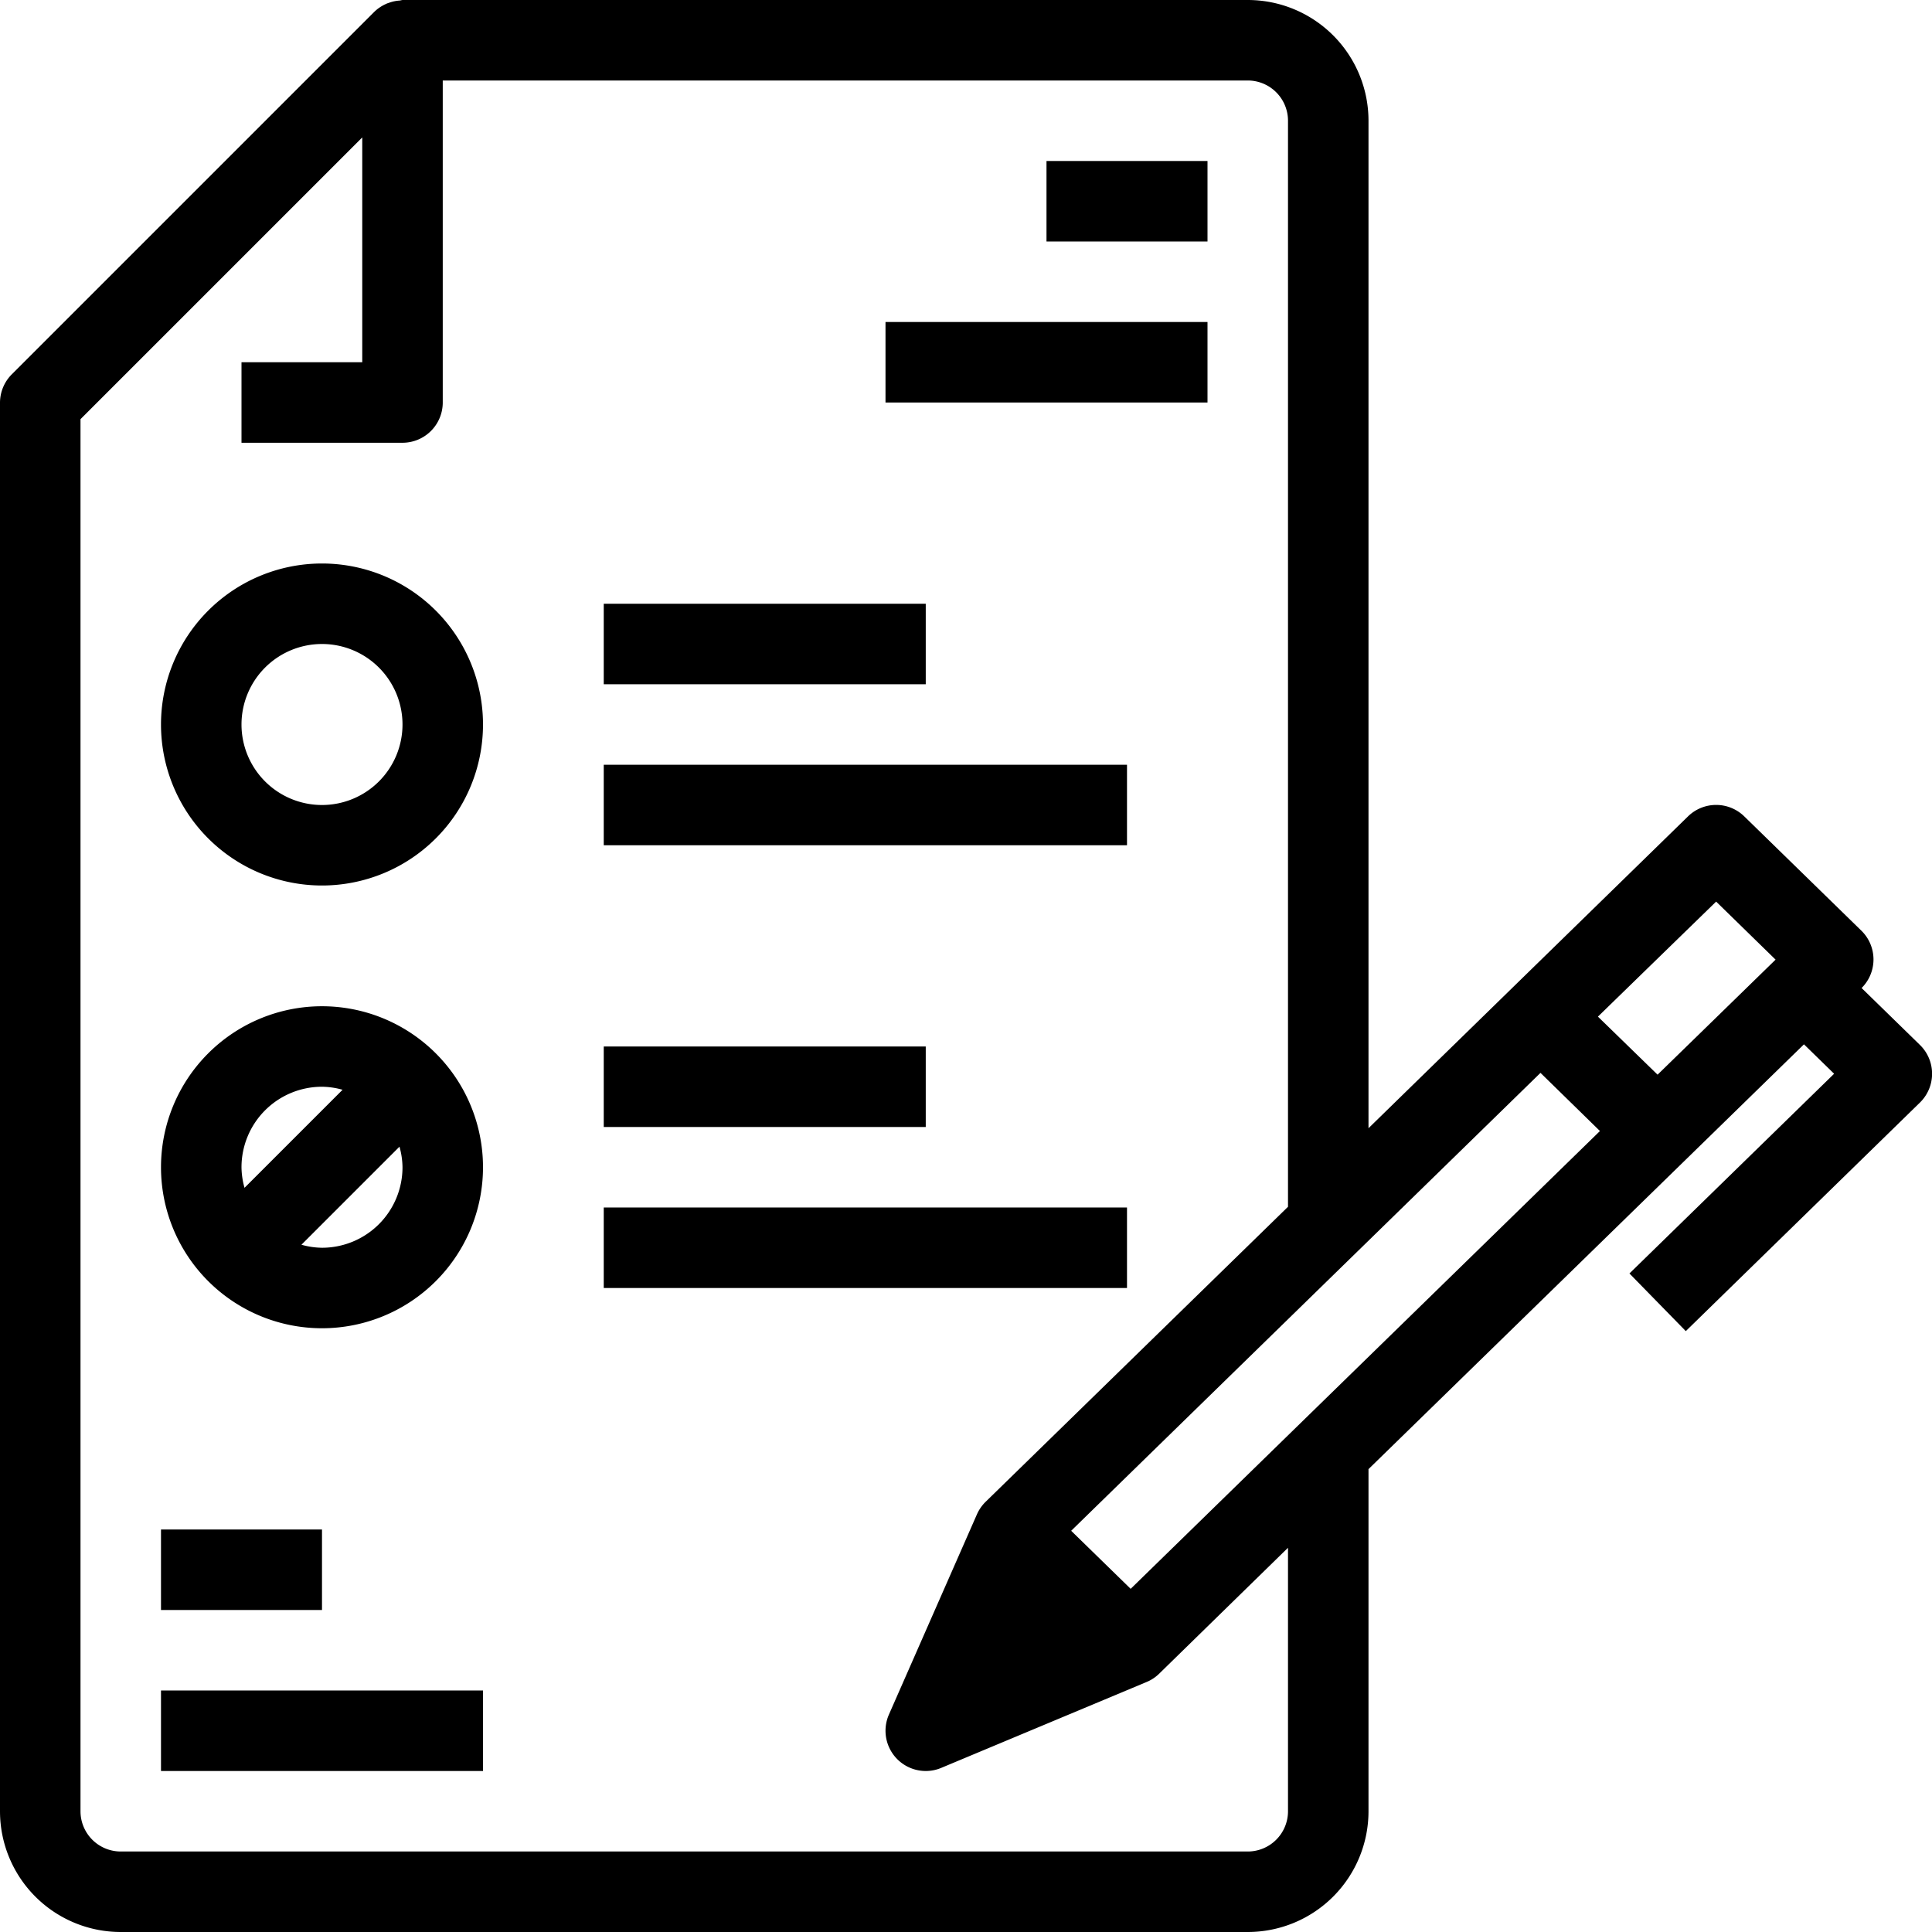 <svg xmlns="http://www.w3.org/2000/svg" viewBox="0 0 48 48"><title>05-test</title><g id="_05-test" data-name="05-test"><rect x="4" y="42" width="8" height="2"/><rect x="4" y="38" width="4" height="2"/><path d="M47.7,25.961l-1.449-1.414a1,1,0,0,0-.005-1.424l-2.909-2.839a1,1,0,0,0-1.4,0L34,28.03V3a3,3,0,0,0-3-3H10a.639.639,0,0,0-.063.013A.945.945,0,0,0,9.68.064C9.648.075,9.617.083,9.586.1a1,1,0,0,0-.293.2l-9,9A1,1,0,0,0,0,10V45a3,3,0,0,0,3,3H31a3,3,0,0,0,3-3V36.5L44.819,25.946l.749.731-5.085,4.962,1.4,1.432L47.7,27.393a1,1,0,0,0,0-1.432ZM32,45a1,1,0,0,1-1,1H3a1,1,0,0,1-1-1V10.414l7-7V9H6v2h4a1,1,0,0,0,1-1V2H31a1,1,0,0,1,1,1V29.982l-7.517,7.334a1.013,1.013,0,0,0-.215.316l0,0L22.084,42.6A1,1,0,0,0,23,44a.986.986,0,0,0,.386-.078L28.46,41.8h0l.014-.006v0a.983.983,0,0,0,.313-.2L32,38.454Zm-3.909-5.526-1.478-1.442,11.66-11.377L39.75,28.1ZM41.182,26.7,39.7,25.258,42.637,22.4l1.477,1.442Z"/><path d="M8,14a4,4,0,1,0,4,4A4,4,0,0,0,8,14Zm0,6a2,2,0,1,1,2-2A2,2,0,0,1,8,20Z"/><path d="M8,25a4,4,0,1,0,4,4A4,4,0,0,0,8,25ZM6,29a2,2,0,0,1,2-2,1.96,1.96,0,0,1,.511.075L6.075,29.511A1.96,1.96,0,0,1,6,29Zm2,2a1.96,1.96,0,0,1-.511-.075l2.436-2.436A1.96,1.96,0,0,1,10,29,2,2,0,0,1,8,31Z"/><rect x="15" y="15" width="8" height="2"/><rect x="15" y="19" width="13" height="2"/><rect x="15" y="26" width="8" height="2"/><rect x="15" y="30" width="13" height="2"/><rect x="26" y="4" width="4" height="2"/><rect x="22" y="8" width="8" height="2"/></g></svg>